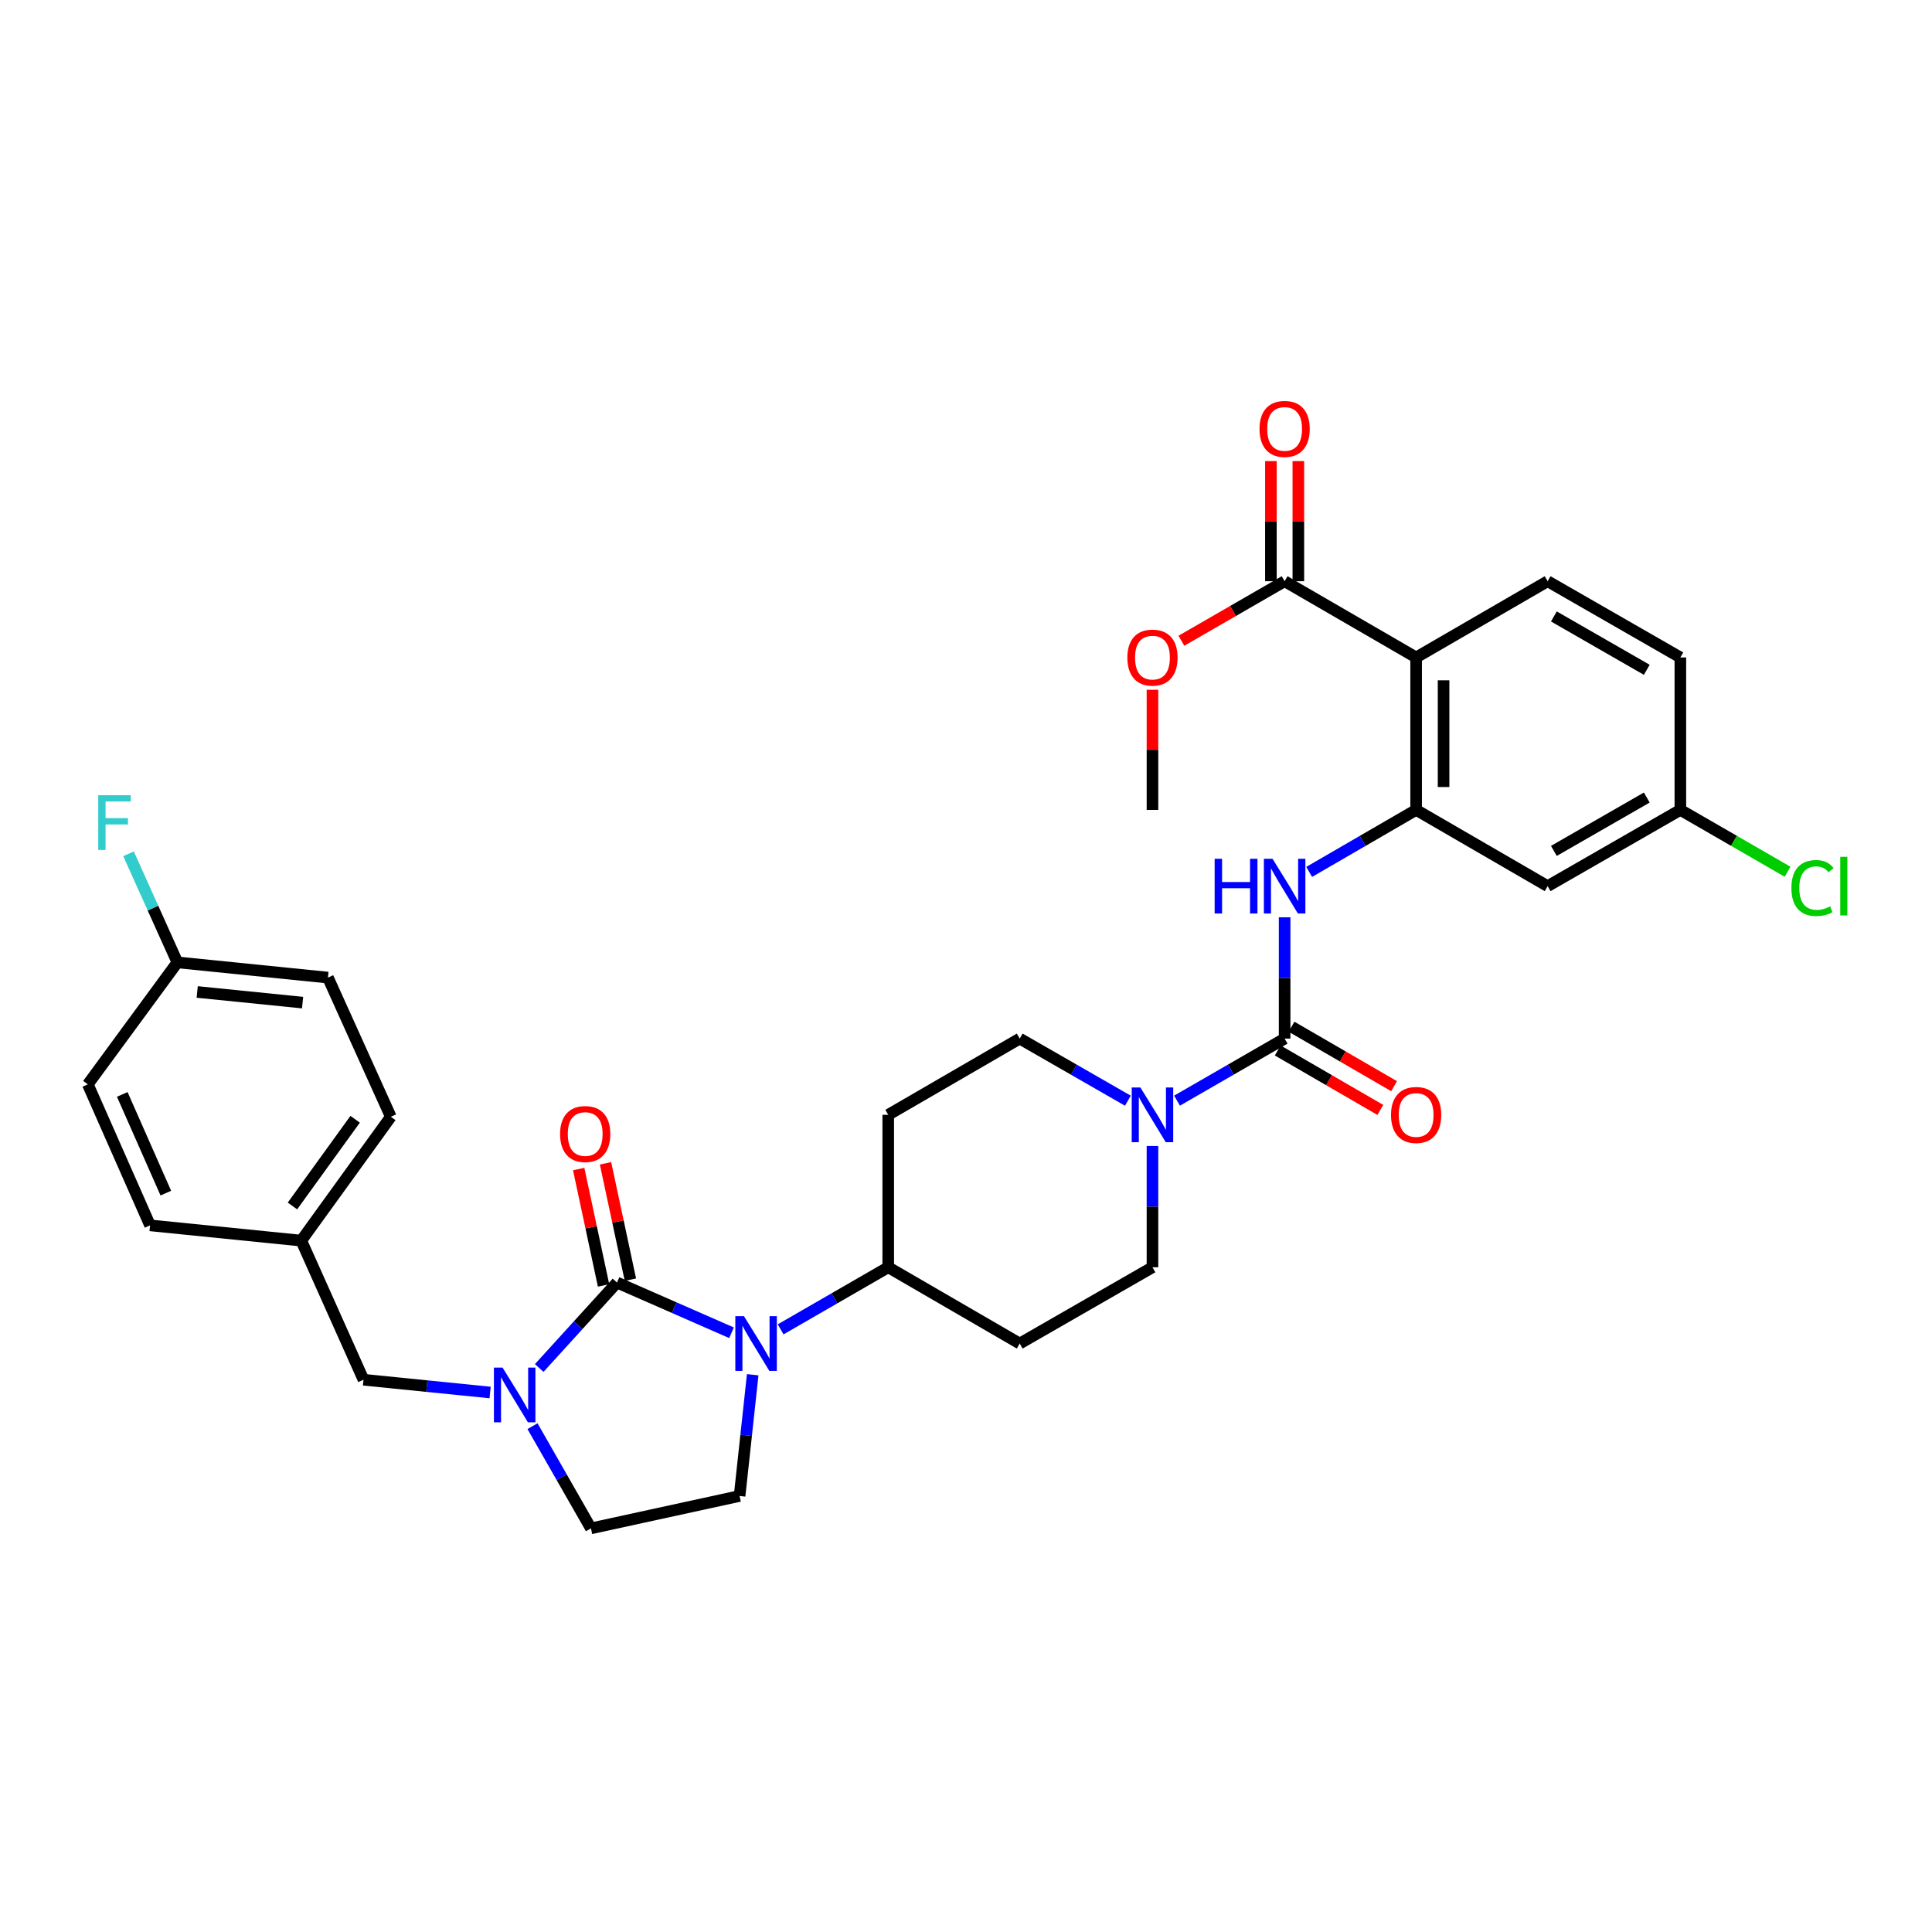 <?xml version='1.0' encoding='iso-8859-1'?>
<svg version='1.1' baseProfile='full'
              xmlns='http://www.w3.org/2000/svg'
                      xmlns:rdkit='http://www.rdkit.org/xml'
                      xmlns:xlink='http://www.w3.org/1999/xlink'
                  xml:space='preserve'
width='1000px' height='1000px' viewBox='0 0 1000 1000'>
<!-- END OF HEADER -->
<rect style='opacity:1.0;fill:#FFFFFF;stroke:none' width='1000' height='1000' x='0' y='0'> </rect>
<path class='bond-0' d='M 319.347,663.843 L 348.993,676.843' style='fill:none;fill-rule:evenodd;stroke:#000000;stroke-width:6px;stroke-linecap:butt;stroke-linejoin:miter;stroke-opacity:1' />
<path class='bond-0' d='M 348.993,676.843 L 378.638,689.843' style='fill:none;fill-rule:evenodd;stroke:#0000FF;stroke-width:6px;stroke-linecap:butt;stroke-linejoin:miter;stroke-opacity:1' />
<path class='bond-1' d='M 319.347,663.843 L 299.223,685.959' style='fill:none;fill-rule:evenodd;stroke:#000000;stroke-width:6px;stroke-linecap:butt;stroke-linejoin:miter;stroke-opacity:1' />
<path class='bond-1' d='M 299.223,685.959 L 279.099,708.074' style='fill:none;fill-rule:evenodd;stroke:#0000FF;stroke-width:6px;stroke-linecap:butt;stroke-linejoin:miter;stroke-opacity:1' />
<path class='bond-14' d='M 326.292,662.359 L 319.854,632.246' style='fill:none;fill-rule:evenodd;stroke:#000000;stroke-width:6px;stroke-linecap:butt;stroke-linejoin:miter;stroke-opacity:1' />
<path class='bond-14' d='M 319.854,632.246 L 313.416,602.134' style='fill:none;fill-rule:evenodd;stroke:#FF0000;stroke-width:6px;stroke-linecap:butt;stroke-linejoin:miter;stroke-opacity:1' />
<path class='bond-14' d='M 312.402,665.328 L 305.964,635.216' style='fill:none;fill-rule:evenodd;stroke:#000000;stroke-width:6px;stroke-linecap:butt;stroke-linejoin:miter;stroke-opacity:1' />
<path class='bond-14' d='M 305.964,635.216 L 299.526,605.104' style='fill:none;fill-rule:evenodd;stroke:#FF0000;stroke-width:6px;stroke-linecap:butt;stroke-linejoin:miter;stroke-opacity:1' />
<path class='bond-8' d='M 389.597,711.559 L 386.201,742.937' style='fill:none;fill-rule:evenodd;stroke:#0000FF;stroke-width:6px;stroke-linecap:butt;stroke-linejoin:miter;stroke-opacity:1' />
<path class='bond-8' d='M 386.201,742.937 L 382.806,774.316' style='fill:none;fill-rule:evenodd;stroke:#000000;stroke-width:6px;stroke-linecap:butt;stroke-linejoin:miter;stroke-opacity:1' />
<path class='bond-9' d='M 404.058,688.077 L 431.904,672.007' style='fill:none;fill-rule:evenodd;stroke:#0000FF;stroke-width:6px;stroke-linecap:butt;stroke-linejoin:miter;stroke-opacity:1' />
<path class='bond-9' d='M 431.904,672.007 L 459.75,655.937' style='fill:none;fill-rule:evenodd;stroke:#000000;stroke-width:6px;stroke-linecap:butt;stroke-linejoin:miter;stroke-opacity:1' />
<path class='bond-12' d='M 275.625,738.187 L 290.747,764.636' style='fill:none;fill-rule:evenodd;stroke:#0000FF;stroke-width:6px;stroke-linecap:butt;stroke-linejoin:miter;stroke-opacity:1' />
<path class='bond-12' d='M 290.747,764.636 L 305.87,791.084' style='fill:none;fill-rule:evenodd;stroke:#000000;stroke-width:6px;stroke-linecap:butt;stroke-linejoin:miter;stroke-opacity:1' />
<path class='bond-13' d='M 253.685,720.757 L 220.915,717.453' style='fill:none;fill-rule:evenodd;stroke:#0000FF;stroke-width:6px;stroke-linecap:butt;stroke-linejoin:miter;stroke-opacity:1' />
<path class='bond-13' d='M 220.915,717.453 L 188.145,714.148' style='fill:none;fill-rule:evenodd;stroke:#000000;stroke-width:6px;stroke-linecap:butt;stroke-linejoin:miter;stroke-opacity:1' />
<path class='bond-2' d='M 664.921,537.573 L 637.075,553.634' style='fill:none;fill-rule:evenodd;stroke:#000000;stroke-width:6px;stroke-linecap:butt;stroke-linejoin:miter;stroke-opacity:1' />
<path class='bond-2' d='M 637.075,553.634 L 609.229,569.695' style='fill:none;fill-rule:evenodd;stroke:#0000FF;stroke-width:6px;stroke-linecap:butt;stroke-linejoin:miter;stroke-opacity:1' />
<path class='bond-6' d='M 664.921,537.573 L 664.921,506.185' style='fill:none;fill-rule:evenodd;stroke:#000000;stroke-width:6px;stroke-linecap:butt;stroke-linejoin:miter;stroke-opacity:1' />
<path class='bond-6' d='M 664.921,506.185 L 664.921,474.797' style='fill:none;fill-rule:evenodd;stroke:#0000FF;stroke-width:6px;stroke-linecap:butt;stroke-linejoin:miter;stroke-opacity:1' />
<path class='bond-19' d='M 661.359,543.718 L 687.909,559.107' style='fill:none;fill-rule:evenodd;stroke:#000000;stroke-width:6px;stroke-linecap:butt;stroke-linejoin:miter;stroke-opacity:1' />
<path class='bond-19' d='M 687.909,559.107 L 714.459,574.497' style='fill:none;fill-rule:evenodd;stroke:#FF0000;stroke-width:6px;stroke-linecap:butt;stroke-linejoin:miter;stroke-opacity:1' />
<path class='bond-19' d='M 668.482,531.429 L 695.032,546.819' style='fill:none;fill-rule:evenodd;stroke:#000000;stroke-width:6px;stroke-linecap:butt;stroke-linejoin:miter;stroke-opacity:1' />
<path class='bond-19' d='M 695.032,546.819 L 721.582,562.208' style='fill:none;fill-rule:evenodd;stroke:#FF0000;stroke-width:6px;stroke-linecap:butt;stroke-linejoin:miter;stroke-opacity:1' />
<path class='bond-3' d='M 732.988,340.293 L 732.988,419.202' style='fill:none;fill-rule:evenodd;stroke:#000000;stroke-width:6px;stroke-linecap:butt;stroke-linejoin:miter;stroke-opacity:1' />
<path class='bond-3' d='M 747.191,352.13 L 747.191,407.366' style='fill:none;fill-rule:evenodd;stroke:#000000;stroke-width:6px;stroke-linecap:butt;stroke-linejoin:miter;stroke-opacity:1' />
<path class='bond-7' d='M 732.988,340.293 L 664.921,300.839' style='fill:none;fill-rule:evenodd;stroke:#000000;stroke-width:6px;stroke-linecap:butt;stroke-linejoin:miter;stroke-opacity:1' />
<path class='bond-11' d='M 732.988,340.293 L 801.054,300.839' style='fill:none;fill-rule:evenodd;stroke:#000000;stroke-width:6px;stroke-linecap:butt;stroke-linejoin:miter;stroke-opacity:1' />
<path class='bond-4' d='M 732.988,419.202 L 705.308,435.25' style='fill:none;fill-rule:evenodd;stroke:#000000;stroke-width:6px;stroke-linecap:butt;stroke-linejoin:miter;stroke-opacity:1' />
<path class='bond-4' d='M 705.308,435.25 L 677.628,451.298' style='fill:none;fill-rule:evenodd;stroke:#0000FF;stroke-width:6px;stroke-linecap:butt;stroke-linejoin:miter;stroke-opacity:1' />
<path class='bond-10' d='M 732.988,419.202 L 801.054,458.665' style='fill:none;fill-rule:evenodd;stroke:#000000;stroke-width:6px;stroke-linecap:butt;stroke-linejoin:miter;stroke-opacity:1' />
<path class='bond-5' d='M 583.794,569.724 L 555.797,553.649' style='fill:none;fill-rule:evenodd;stroke:#0000FF;stroke-width:6px;stroke-linecap:butt;stroke-linejoin:miter;stroke-opacity:1' />
<path class='bond-5' d='M 555.797,553.649 L 527.801,537.573' style='fill:none;fill-rule:evenodd;stroke:#000000;stroke-width:6px;stroke-linecap:butt;stroke-linejoin:miter;stroke-opacity:1' />
<path class='bond-34' d='M 596.515,593.161 L 596.515,624.549' style='fill:none;fill-rule:evenodd;stroke:#0000FF;stroke-width:6px;stroke-linecap:butt;stroke-linejoin:miter;stroke-opacity:1' />
<path class='bond-34' d='M 596.515,624.549 L 596.515,655.937' style='fill:none;fill-rule:evenodd;stroke:#000000;stroke-width:6px;stroke-linecap:butt;stroke-linejoin:miter;stroke-opacity:1' />
<path class='bond-20' d='M 672.023,300.839 L 672.023,269.751' style='fill:none;fill-rule:evenodd;stroke:#000000;stroke-width:6px;stroke-linecap:butt;stroke-linejoin:miter;stroke-opacity:1' />
<path class='bond-20' d='M 672.023,269.751 L 672.023,238.663' style='fill:none;fill-rule:evenodd;stroke:#FF0000;stroke-width:6px;stroke-linecap:butt;stroke-linejoin:miter;stroke-opacity:1' />
<path class='bond-20' d='M 657.819,300.839 L 657.819,269.751' style='fill:none;fill-rule:evenodd;stroke:#000000;stroke-width:6px;stroke-linecap:butt;stroke-linejoin:miter;stroke-opacity:1' />
<path class='bond-20' d='M 657.819,269.751 L 657.819,238.663' style='fill:none;fill-rule:evenodd;stroke:#FF0000;stroke-width:6px;stroke-linecap:butt;stroke-linejoin:miter;stroke-opacity:1' />
<path class='bond-24' d='M 664.921,300.839 L 638.205,316.248' style='fill:none;fill-rule:evenodd;stroke:#000000;stroke-width:6px;stroke-linecap:butt;stroke-linejoin:miter;stroke-opacity:1' />
<path class='bond-24' d='M 638.205,316.248 L 611.489,331.657' style='fill:none;fill-rule:evenodd;stroke:#FF0000;stroke-width:6px;stroke-linecap:butt;stroke-linejoin:miter;stroke-opacity:1' />
<path class='bond-33' d='M 382.806,774.316 L 305.87,791.084' style='fill:none;fill-rule:evenodd;stroke:#000000;stroke-width:6px;stroke-linecap:butt;stroke-linejoin:miter;stroke-opacity:1' />
<path class='bond-15' d='M 459.75,655.937 L 527.801,695.415' style='fill:none;fill-rule:evenodd;stroke:#000000;stroke-width:6px;stroke-linecap:butt;stroke-linejoin:miter;stroke-opacity:1' />
<path class='bond-16' d='M 459.75,655.937 L 459.75,577.028' style='fill:none;fill-rule:evenodd;stroke:#000000;stroke-width:6px;stroke-linecap:butt;stroke-linejoin:miter;stroke-opacity:1' />
<path class='bond-21' d='M 801.054,458.665 L 869.752,419.202' style='fill:none;fill-rule:evenodd;stroke:#000000;stroke-width:6px;stroke-linecap:butt;stroke-linejoin:miter;stroke-opacity:1' />
<path class='bond-21' d='M 804.284,440.429 L 852.373,412.805' style='fill:none;fill-rule:evenodd;stroke:#000000;stroke-width:6px;stroke-linecap:butt;stroke-linejoin:miter;stroke-opacity:1' />
<path class='bond-36' d='M 801.054,300.839 L 869.752,340.293' style='fill:none;fill-rule:evenodd;stroke:#000000;stroke-width:6px;stroke-linecap:butt;stroke-linejoin:miter;stroke-opacity:1' />
<path class='bond-36' d='M 804.285,319.074 L 852.374,346.692' style='fill:none;fill-rule:evenodd;stroke:#000000;stroke-width:6px;stroke-linecap:butt;stroke-linejoin:miter;stroke-opacity:1' />
<path class='bond-22' d='M 188.145,714.148 L 155.935,642.143' style='fill:none;fill-rule:evenodd;stroke:#000000;stroke-width:6px;stroke-linecap:butt;stroke-linejoin:miter;stroke-opacity:1' />
<path class='bond-18' d='M 527.801,695.415 L 596.515,655.937' style='fill:none;fill-rule:evenodd;stroke:#000000;stroke-width:6px;stroke-linecap:butt;stroke-linejoin:miter;stroke-opacity:1' />
<path class='bond-17' d='M 459.75,577.028 L 527.801,537.573' style='fill:none;fill-rule:evenodd;stroke:#000000;stroke-width:6px;stroke-linecap:butt;stroke-linejoin:miter;stroke-opacity:1' />
<path class='bond-23' d='M 869.752,419.202 L 869.752,340.293' style='fill:none;fill-rule:evenodd;stroke:#000000;stroke-width:6px;stroke-linecap:butt;stroke-linejoin:miter;stroke-opacity:1' />
<path class='bond-26' d='M 869.752,419.202 L 897.505,435.214' style='fill:none;fill-rule:evenodd;stroke:#000000;stroke-width:6px;stroke-linecap:butt;stroke-linejoin:miter;stroke-opacity:1' />
<path class='bond-26' d='M 897.505,435.214 L 925.257,451.225' style='fill:none;fill-rule:evenodd;stroke:#00CC00;stroke-width:6px;stroke-linecap:butt;stroke-linejoin:miter;stroke-opacity:1' />
<path class='bond-28' d='M 155.935,642.143 L 77.673,634.245' style='fill:none;fill-rule:evenodd;stroke:#000000;stroke-width:6px;stroke-linecap:butt;stroke-linejoin:miter;stroke-opacity:1' />
<path class='bond-29' d='M 155.935,642.143 L 202.286,578.038' style='fill:none;fill-rule:evenodd;stroke:#000000;stroke-width:6px;stroke-linecap:butt;stroke-linejoin:miter;stroke-opacity:1' />
<path class='bond-29' d='M 151.377,624.205 L 183.823,579.331' style='fill:none;fill-rule:evenodd;stroke:#000000;stroke-width:6px;stroke-linecap:butt;stroke-linejoin:miter;stroke-opacity:1' />
<path class='bond-32' d='M 596.515,357.026 L 596.515,388.114' style='fill:none;fill-rule:evenodd;stroke:#FF0000;stroke-width:6px;stroke-linecap:butt;stroke-linejoin:miter;stroke-opacity:1' />
<path class='bond-32' d='M 596.515,388.114 L 596.515,419.202' style='fill:none;fill-rule:evenodd;stroke:#000000;stroke-width:6px;stroke-linecap:butt;stroke-linejoin:miter;stroke-opacity:1' />
<path class='bond-25' d='M 91.814,498.127 L 169.736,506.002' style='fill:none;fill-rule:evenodd;stroke:#000000;stroke-width:6px;stroke-linecap:butt;stroke-linejoin:miter;stroke-opacity:1' />
<path class='bond-25' d='M 102.074,513.44 L 156.619,518.952' style='fill:none;fill-rule:evenodd;stroke:#000000;stroke-width:6px;stroke-linecap:butt;stroke-linejoin:miter;stroke-opacity:1' />
<path class='bond-27' d='M 91.814,498.127 L 79.17,470.023' style='fill:none;fill-rule:evenodd;stroke:#000000;stroke-width:6px;stroke-linecap:butt;stroke-linejoin:miter;stroke-opacity:1' />
<path class='bond-27' d='M 79.17,470.023 L 66.526,441.919' style='fill:none;fill-rule:evenodd;stroke:#33CCCC;stroke-width:6px;stroke-linecap:butt;stroke-linejoin:miter;stroke-opacity:1' />
<path class='bond-35' d='M 91.814,498.127 L 45.455,561.254' style='fill:none;fill-rule:evenodd;stroke:#000000;stroke-width:6px;stroke-linecap:butt;stroke-linejoin:miter;stroke-opacity:1' />
<path class='bond-31' d='M 77.673,634.245 L 45.455,561.254' style='fill:none;fill-rule:evenodd;stroke:#000000;stroke-width:6px;stroke-linecap:butt;stroke-linejoin:miter;stroke-opacity:1' />
<path class='bond-31' d='M 85.834,617.56 L 63.281,566.467' style='fill:none;fill-rule:evenodd;stroke:#000000;stroke-width:6px;stroke-linecap:butt;stroke-linejoin:miter;stroke-opacity:1' />
<path class='bond-30' d='M 202.286,578.038 L 169.736,506.002' style='fill:none;fill-rule:evenodd;stroke:#000000;stroke-width:6px;stroke-linecap:butt;stroke-linejoin:miter;stroke-opacity:1' />
<path  class='atom-1' d='M 385.084 681.255
L 394.364 696.255
Q 395.284 697.735, 396.764 700.415
Q 398.244 703.095, 398.324 703.255
L 398.324 681.255
L 402.084 681.255
L 402.084 709.575
L 398.204 709.575
L 388.244 693.175
Q 387.084 691.255, 385.844 689.055
Q 384.644 686.855, 384.284 686.175
L 384.284 709.575
L 380.604 709.575
L 380.604 681.255
L 385.084 681.255
' fill='#0000FF'/>
<path  class='atom-2' d='M 260.132 707.879
L 269.412 722.879
Q 270.332 724.359, 271.812 727.039
Q 273.292 729.719, 273.372 729.879
L 273.372 707.879
L 277.132 707.879
L 277.132 736.199
L 273.252 736.199
L 263.292 719.799
Q 262.132 717.879, 260.892 715.679
Q 259.692 713.479, 259.332 712.799
L 259.332 736.199
L 255.652 736.199
L 255.652 707.879
L 260.132 707.879
' fill='#0000FF'/>
<path  class='atom-6' d='M 590.255 562.868
L 599.535 577.868
Q 600.455 579.348, 601.935 582.028
Q 603.415 584.708, 603.495 584.868
L 603.495 562.868
L 607.255 562.868
L 607.255 591.188
L 603.375 591.188
L 593.415 574.788
Q 592.255 572.868, 591.015 570.668
Q 589.815 568.468, 589.455 567.788
L 589.455 591.188
L 585.775 591.188
L 585.775 562.868
L 590.255 562.868
' fill='#0000FF'/>
<path  class='atom-7' d='M 628.701 444.505
L 632.541 444.505
L 632.541 456.545
L 647.021 456.545
L 647.021 444.505
L 650.861 444.505
L 650.861 472.825
L 647.021 472.825
L 647.021 459.745
L 632.541 459.745
L 632.541 472.825
L 628.701 472.825
L 628.701 444.505
' fill='#0000FF'/>
<path  class='atom-7' d='M 658.661 444.505
L 667.941 459.505
Q 668.861 460.985, 670.341 463.665
Q 671.821 466.345, 671.901 466.505
L 671.901 444.505
L 675.661 444.505
L 675.661 472.825
L 671.781 472.825
L 661.821 456.425
Q 660.661 454.505, 659.421 452.305
Q 658.221 450.105, 657.861 449.425
L 657.861 472.825
L 654.181 472.825
L 654.181 444.505
L 658.661 444.505
' fill='#0000FF'/>
<path  class='atom-15' d='M 289.895 586.971
Q 289.895 580.171, 293.255 576.371
Q 296.615 572.571, 302.895 572.571
Q 309.175 572.571, 312.535 576.371
Q 315.895 580.171, 315.895 586.971
Q 315.895 593.851, 312.495 597.771
Q 309.095 601.651, 302.895 601.651
Q 296.655 601.651, 293.255 597.771
Q 289.895 593.891, 289.895 586.971
M 302.895 598.451
Q 307.215 598.451, 309.535 595.571
Q 311.895 592.651, 311.895 586.971
Q 311.895 581.411, 309.535 578.611
Q 307.215 575.771, 302.895 575.771
Q 298.575 575.771, 296.215 578.571
Q 293.895 581.371, 293.895 586.971
Q 293.895 592.691, 296.215 595.571
Q 298.575 598.451, 302.895 598.451
' fill='#FF0000'/>
<path  class='atom-20' d='M 719.988 577.108
Q 719.988 570.308, 723.348 566.508
Q 726.708 562.708, 732.988 562.708
Q 739.268 562.708, 742.628 566.508
Q 745.988 570.308, 745.988 577.108
Q 745.988 583.988, 742.588 587.908
Q 739.188 591.788, 732.988 591.788
Q 726.748 591.788, 723.348 587.908
Q 719.988 584.028, 719.988 577.108
M 732.988 588.588
Q 737.308 588.588, 739.628 585.708
Q 741.988 582.788, 741.988 577.108
Q 741.988 571.548, 739.628 568.748
Q 737.308 565.908, 732.988 565.908
Q 728.668 565.908, 726.308 568.708
Q 723.988 571.508, 723.988 577.108
Q 723.988 582.828, 726.308 585.708
Q 728.668 588.588, 732.988 588.588
' fill='#FF0000'/>
<path  class='atom-21' d='M 651.921 222.01
Q 651.921 215.21, 655.281 211.41
Q 658.641 207.61, 664.921 207.61
Q 671.201 207.61, 674.561 211.41
Q 677.921 215.21, 677.921 222.01
Q 677.921 228.89, 674.521 232.81
Q 671.121 236.69, 664.921 236.69
Q 658.681 236.69, 655.281 232.81
Q 651.921 228.93, 651.921 222.01
M 664.921 233.49
Q 669.241 233.49, 671.561 230.61
Q 673.921 227.69, 673.921 222.01
Q 673.921 216.45, 671.561 213.65
Q 669.241 210.81, 664.921 210.81
Q 660.601 210.81, 658.241 213.61
Q 655.921 216.41, 655.921 222.01
Q 655.921 227.73, 658.241 230.61
Q 660.601 233.49, 664.921 233.49
' fill='#FF0000'/>
<path  class='atom-25' d='M 583.515 340.373
Q 583.515 333.573, 586.875 329.773
Q 590.235 325.973, 596.515 325.973
Q 602.795 325.973, 606.155 329.773
Q 609.515 333.573, 609.515 340.373
Q 609.515 347.253, 606.115 351.173
Q 602.715 355.053, 596.515 355.053
Q 590.275 355.053, 586.875 351.173
Q 583.515 347.293, 583.515 340.373
M 596.515 351.853
Q 600.835 351.853, 603.155 348.973
Q 605.515 346.053, 605.515 340.373
Q 605.515 334.813, 603.155 332.013
Q 600.835 329.173, 596.515 329.173
Q 592.195 329.173, 589.835 331.973
Q 587.515 334.773, 587.515 340.373
Q 587.515 346.093, 589.835 348.973
Q 592.195 351.853, 596.515 351.853
' fill='#FF0000'/>
<path  class='atom-27' d='M 927.231 459.645
Q 927.231 452.605, 930.511 448.925
Q 933.831 445.205, 940.111 445.205
Q 945.951 445.205, 949.071 449.325
L 946.431 451.485
Q 944.151 448.485, 940.111 448.485
Q 935.831 448.485, 933.551 451.365
Q 931.311 454.205, 931.311 459.645
Q 931.311 465.245, 933.631 468.125
Q 935.991 471.005, 940.551 471.005
Q 943.671 471.005, 947.311 469.125
L 948.431 472.125
Q 946.951 473.085, 944.711 473.645
Q 942.471 474.205, 939.991 474.205
Q 933.831 474.205, 930.511 470.445
Q 927.231 466.685, 927.231 459.645
' fill='#00CC00'/>
<path  class='atom-27' d='M 952.511 443.485
L 956.191 443.485
L 956.191 473.845
L 952.511 473.845
L 952.511 443.485
' fill='#00CC00'/>
<path  class='atom-28' d='M 50.844 411.615
L 67.684 411.615
L 67.684 414.855
L 54.644 414.855
L 54.644 423.455
L 66.244 423.455
L 66.244 426.735
L 54.644 426.735
L 54.644 439.935
L 50.844 439.935
L 50.844 411.615
' fill='#33CCCC'/>
</svg>
